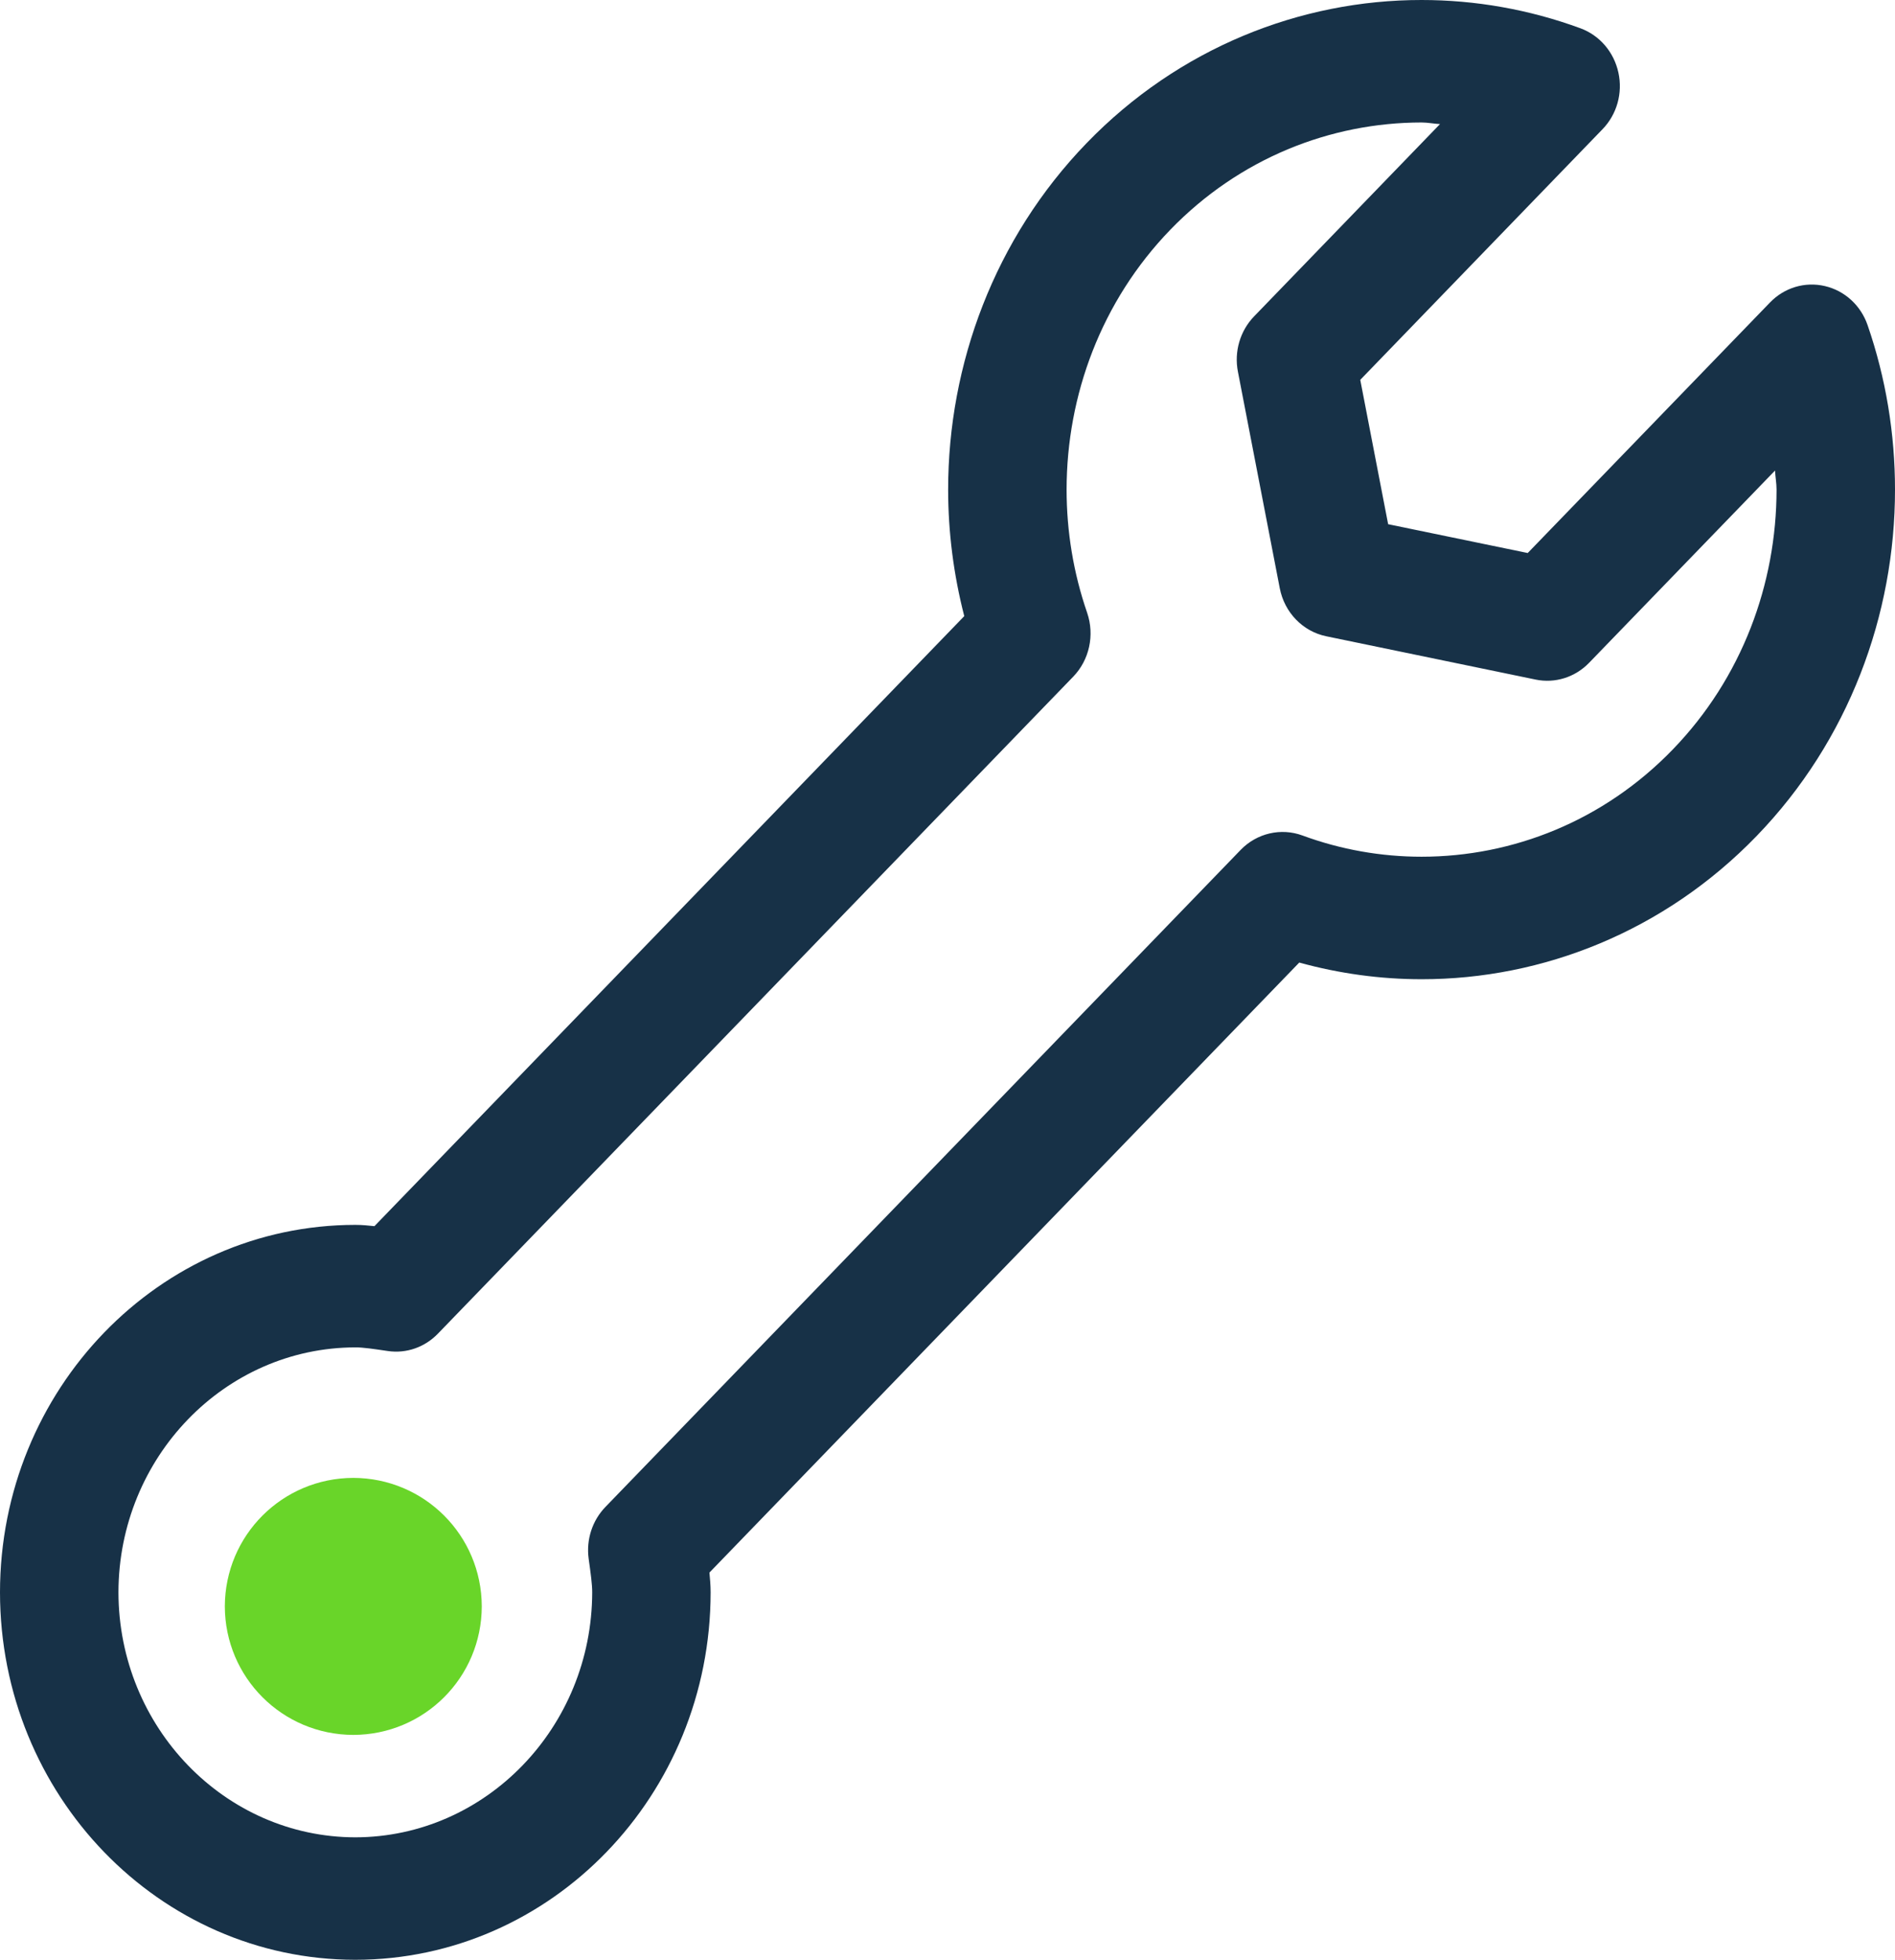 <svg width="59" height="61" viewBox="0 0 59 61" fill="none" xmlns="http://www.w3.org/2000/svg">
<path fill-rule="evenodd" clip-rule="evenodd" d="M52.082 23.327C49.932 25.551 47.102 26.665 44.261 26.666C43.002 26.666 41.744 26.445 40.551 26.005C39.882 25.759 39.132 25.933 38.628 26.453L18.851 46.903C18.441 47.327 18.248 47.919 18.327 48.512C18.393 48.983 18.439 49.32 18.438 49.562C18.43 53.764 15.126 57.18 11.062 57.188C6.999 57.18 3.695 53.764 3.688 49.562C3.695 45.361 6.999 41.945 11.062 41.938C11.297 41.936 11.623 41.985 12.08 42.052C12.654 42.134 13.225 41.934 13.634 41.511L33.414 21.062C33.918 20.542 34.085 19.766 33.848 19.074C33.422 17.841 33.208 16.541 33.208 15.239C33.21 12.303 34.286 9.375 36.438 7.15C38.59 4.928 41.42 3.814 44.261 3.812C44.453 3.812 44.643 3.853 44.834 3.862L39.045 9.848C38.61 10.298 38.42 10.944 38.542 11.569L39.845 18.309C39.991 19.064 40.561 19.653 41.291 19.804L47.81 21.152C48.415 21.278 49.04 21.081 49.475 20.631L55.265 14.646C55.274 14.844 55.312 15.04 55.312 15.239C55.311 18.176 54.234 21.102 52.082 23.327ZM58.148 10.124C57.936 9.506 57.437 9.049 56.817 8.904C56.197 8.759 55.556 8.952 55.108 9.415L47.565 17.213L43.219 16.316L42.351 11.823L49.892 4.024C50.342 3.561 50.528 2.897 50.388 2.259C50.248 1.618 49.805 1.102 49.208 0.881C47.611 0.294 45.935 1.82591e-06 44.261 1.82591e-06C40.491 -0.002 36.7 1.489 33.831 4.455C30.962 7.421 29.52 11.34 29.52 15.239C29.52 16.563 29.69 17.888 30.022 19.177L11.658 38.165C11.468 38.146 11.284 38.125 11.062 38.125C4.956 38.129 0.004 43.249 0 49.562C0.004 55.876 4.956 60.996 11.062 61C17.169 60.996 22.121 55.876 22.125 49.562C22.125 49.334 22.105 49.143 22.088 48.947L40.452 29.96C41.698 30.304 42.98 30.479 44.261 30.479C48.032 30.481 51.822 28.988 54.691 26.022C57.56 23.056 59.002 19.137 59 15.239C59 13.506 58.718 11.775 58.148 10.124Z" fill="#173147"/>
<path fill-rule="evenodd" clip-rule="evenodd" d="M11 52V50V54C13.212 53.994 14.994 52.212 15 50C14.994 47.788 13.212 46.006 11 46C8.788 46.006 7.006 47.788 7 50C7.006 52.212 8.788 53.994 11 54V52Z" fill="#69D529"/>
</svg>

